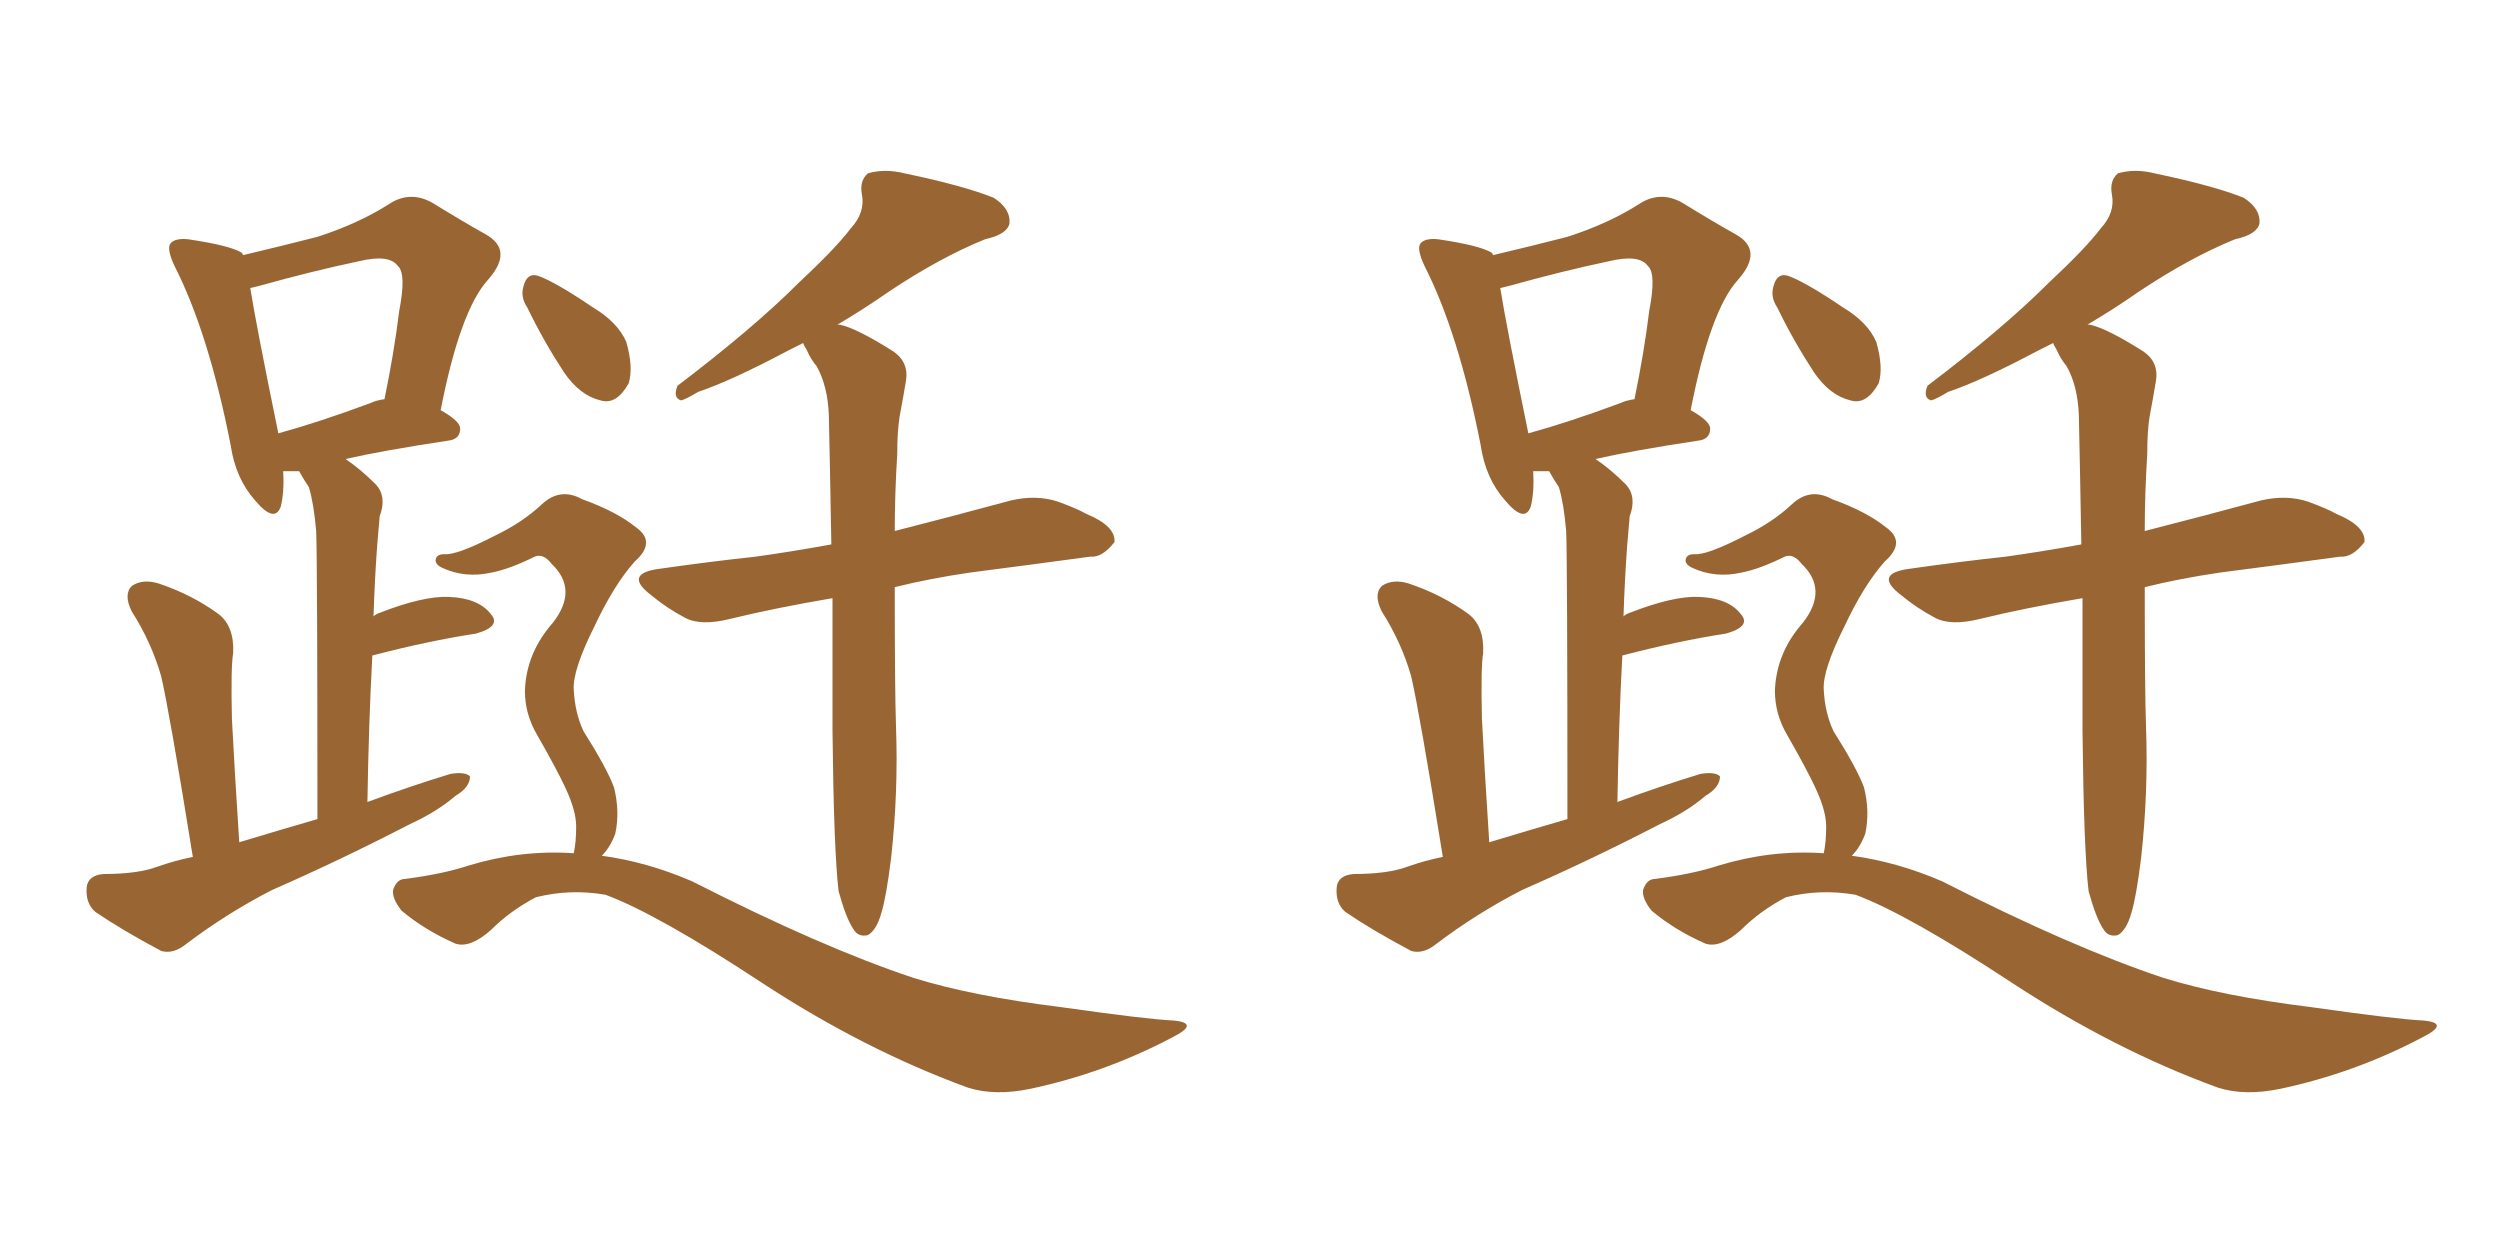 <svg xmlns="http://www.w3.org/2000/svg" xmlns:xlink="http://www.w3.org/1999/xlink" width="300" height="150"><path fill="#996633" padding="10" d="M23.14 102.83L23.14 102.83Q20.36 85.55 19.34 81.15L19.34 81.15Q18.16 77.05 15.82 73.39L15.82 73.39Q14.79 71.34 15.82 70.31L15.82 70.31Q17.14 69.43 19.04 70.02L19.04 70.02Q23.00 71.34 26.22 73.68L26.22 73.68Q28.13 75.15 27.98 78.37L27.98 78.37Q27.69 79.98 27.83 86.28L27.83 86.28Q28.13 92.14 28.71 101.07L28.71 101.07Q33.54 99.61 38.09 98.29L38.09 98.29Q38.09 67.38 37.94 63.72L37.94 63.72Q37.65 60.35 37.06 58.45L37.06 58.45Q36.47 57.57 35.89 56.54L35.89 56.54Q34.57 56.54 33.98 56.54L33.98 56.54Q34.13 59.03 33.69 60.79L33.69 60.79Q32.96 62.84 30.62 60.06L30.62 60.06Q28.27 57.42 27.69 53.47L27.69 53.47Q25.05 39.99 20.95 31.93L20.95 31.93Q19.92 29.74 20.51 29.15L20.51 29.15Q21.09 28.56 22.56 28.71L22.56 28.71Q27.54 29.44 29.00 30.32L29.00 30.32Q29.15 30.47 29.15 30.62L29.15 30.62Q34.13 29.44 38.09 28.42L38.09 28.42Q43.07 26.81 46.73 24.46L46.73 24.46Q49.22 22.85 51.86 24.32L51.86 24.32Q55.66 26.66 58.30 28.13L58.30 28.13Q61.67 30.03 58.59 33.54L58.59 33.54Q55.22 37.21 52.88 49.22L52.88 49.22Q55.22 50.54 55.22 51.42L55.22 51.42Q55.22 52.73 53.76 52.88L53.76 52.88Q46.00 54.05 41.46 55.08L41.46 55.08Q43.21 56.25 45.12 58.15L45.12 58.15Q46.44 59.62 45.56 61.96L45.56 61.96Q45.41 63.57 45.26 65.48L45.26 65.48Q44.97 69.43 44.82 73.97L44.82 73.97Q45.12 73.68 45.56 73.54L45.56 73.54Q50.83 71.48 53.91 71.63L53.91 71.63Q57.42 71.78 58.89 73.68L58.89 73.68Q60.21 75.15 57.13 76.03L57.13 76.03Q51.42 76.90 44.68 78.66L44.68 78.66Q44.24 86.87 44.09 96.24L44.09 96.24Q49.22 94.34 54.05 92.87L54.05 92.87Q55.81 92.58 56.40 93.16L56.40 93.16Q56.40 94.48 54.64 95.51L54.64 95.51Q52.44 97.41 49.22 98.88L49.22 98.88Q41.02 103.13 32.67 106.79L32.67 106.79Q27.25 109.57 22.41 113.23L22.41 113.23Q20.80 114.55 19.34 114.11L19.34 114.11Q14.65 111.62 11.43 109.42L11.43 109.42Q10.25 108.40 10.40 106.49L10.40 106.49Q10.55 105.03 12.45 104.88L12.45 104.88Q16.55 104.88 18.90 104.00L18.90 104.00Q20.95 103.27 23.14 102.83ZM44.53 48.34L44.53 48.34Q45.12 48.05 46.14 47.90L46.14 47.90Q47.31 42.19 47.90 37.35L47.90 37.35Q48.78 32.81 47.75 31.93L47.75 31.93Q46.73 30.47 43.07 31.35L43.07 31.35Q37.50 32.52 31.20 34.28L31.20 34.28Q30.62 34.42 30.03 34.57L30.03 34.57Q30.76 39.11 33.40 52.00L33.40 52.00Q38.23 50.68 44.53 48.34ZM100.63 106.93L100.63 106.93Q100.05 101.95 99.90 87.74L99.90 87.74Q99.90 78.96 99.90 71.78L99.90 71.78Q93.02 72.95 87.60 74.27L87.60 74.27Q84.08 75.15 82.18 74.12L82.18 74.12Q79.98 72.95 78.22 71.48L78.22 71.48Q74.71 68.85 79.10 68.26L79.10 68.26Q85.25 67.38 90.67 66.80L90.67 66.80Q94.92 66.21 99.76 65.33L99.76 65.33Q99.61 56.54 99.46 49.80L99.46 49.80Q99.32 46.29 98.00 43.95L98.00 43.95Q97.27 43.07 96.83 42.04L96.83 42.04Q96.39 41.31 96.39 41.16L96.39 41.16Q95.51 41.60 94.63 42.04L94.63 42.04Q87.74 45.70 83.79 47.02L83.79 47.02Q82.32 47.90 81.74 48.05L81.74 48.05Q80.71 47.75 81.30 46.29L81.30 46.29Q90.38 39.40 95.80 33.98L95.80 33.98Q100.34 29.74 102.10 27.39L102.10 27.39Q103.86 25.49 103.42 23.29L103.42 23.29Q103.13 21.68 104.15 20.80L104.15 20.80Q106.20 20.21 108.54 20.80L108.54 20.80Q115.58 22.27 119.24 23.73L119.24 23.73Q121.29 25.05 121.14 26.81L121.14 26.81Q120.85 28.13 118.21 28.71L118.21 28.71Q112.79 30.91 106.64 35.01L106.64 35.01Q103.71 37.06 100.49 38.96L100.49 38.96Q100.78 38.96 100.78 38.96L100.78 38.96Q102.83 39.40 107.23 42.19L107.23 42.19Q109.13 43.51 108.69 45.85L108.69 45.85Q108.40 47.61 107.96 49.95L107.96 49.95Q107.67 51.71 107.67 54.49L107.67 54.49Q107.37 59.33 107.37 63.72L107.37 63.72Q114.26 61.96 121.29 60.06L121.29 60.06Q124.37 59.33 127.00 60.21L127.00 60.21Q129.35 61.08 130.37 61.67L130.37 61.67Q133.89 63.13 133.74 65.04L133.74 65.04Q132.28 66.94 130.81 66.80L130.81 66.80Q124.37 67.68 116.46 68.70L116.46 68.70Q111.47 69.43 107.37 70.46L107.37 70.46Q107.37 82.76 107.52 87.16L107.52 87.16Q107.81 95.07 106.93 102.98L106.93 102.98Q106.35 107.67 105.76 109.57L105.76 109.57Q105.18 111.62 104.15 112.21L104.15 112.21Q102.98 112.50 102.39 111.47L102.39 111.47Q101.51 110.16 100.63 106.93ZM63.28 36.91L63.28 36.91Q62.40 35.60 62.84 34.28L62.84 34.28Q63.28 32.67 64.60 33.11L64.60 33.11Q66.65 33.84 71.19 36.91L71.19 36.91Q74.12 38.67 75.15 41.02L75.15 41.02Q76.03 44.09 75.44 46.00L75.44 46.00Q73.97 48.63 72.07 48.05L72.07 48.05Q69.58 47.46 67.68 44.68L67.68 44.68Q65.19 40.87 63.28 36.91ZM68.85 102.39L68.85 102.39L68.85 102.39Q69.14 101.07 69.14 99.17L69.14 99.17Q69.14 97.27 67.82 94.48L67.82 94.48Q66.80 92.29 64.45 88.18L64.45 88.18Q62.99 85.69 62.99 82.91L62.99 82.91Q63.13 78.37 66.36 74.71L66.36 74.71Q69.43 70.75 66.21 67.68L66.21 67.68Q65.19 66.36 64.16 66.80L64.16 66.80Q61.23 68.26 59.03 68.70L59.03 68.70Q55.81 69.43 53.03 68.12L53.03 68.12Q52.15 67.68 52.29 67.09L52.29 67.09Q52.44 66.50 53.32 66.50L53.32 66.50Q54.79 66.65 59.33 64.31L59.33 64.31Q62.70 62.70 65.04 60.50L65.04 60.50Q67.24 58.45 69.87 59.91L69.87 59.91Q73.97 61.38 76.32 63.28L76.32 63.28Q78.81 65.04 76.17 67.38L76.17 67.38Q73.68 70.17 71.34 75.15L71.34 75.15Q68.70 80.42 68.85 82.76L68.85 82.76Q68.99 85.55 70.02 87.74L70.02 87.74Q72.80 92.14 73.68 94.48L73.68 94.48Q74.41 97.41 73.83 100.05L73.83 100.05Q73.24 101.66 72.22 102.69L72.22 102.69Q77.64 103.42 83.06 105.76L83.06 105.76Q98.58 113.67 109.57 117.33L109.57 117.33Q116.60 119.53 127.29 120.85L127.29 120.85Q137.55 122.31 140.77 122.46L140.77 122.46Q144.14 122.75 140.63 124.51L140.63 124.51Q132.57 128.76 123.63 130.66L123.63 130.66Q119.38 131.54 116.16 130.52L116.16 130.52Q103.71 125.98 91.41 117.92L91.41 117.92Q78.96 109.72 72.66 107.37L72.66 107.37Q68.41 106.64 64.31 107.67L64.31 107.67Q61.23 109.28 58.89 111.62L58.89 111.62Q56.40 113.82 54.64 113.23L54.64 113.23Q50.98 111.62 48.19 109.28L48.19 109.28Q47.02 107.81 47.17 106.79L47.17 106.79Q47.61 105.47 48.63 105.47L48.63 105.47Q53.17 104.88 56.25 103.86L56.25 103.86Q62.55 101.95 68.85 102.39ZM173.14 102.83L173.14 102.83Q170.36 85.55 169.34 81.15L169.34 81.15Q168.16 77.05 165.82 73.39L165.82 73.39Q164.79 71.34 165.82 70.31L165.82 70.31Q167.14 69.43 169.04 70.02L169.04 70.02Q173.00 71.34 176.22 73.68L176.22 73.68Q178.13 75.15 177.98 78.37L177.98 78.37Q177.69 79.98 177.83 86.28L177.83 86.28Q178.13 92.14 178.71 101.07L178.71 101.07Q183.54 99.61 188.09 98.29L188.09 98.29Q188.09 67.38 187.94 63.72L187.94 63.72Q187.65 60.35 187.06 58.45L187.06 58.45Q186.47 57.57 185.89 56.54L185.89 56.54Q184.57 56.54 183.98 56.54L183.98 56.54Q184.13 59.03 183.69 60.79L183.69 60.79Q182.96 62.84 180.62 60.06L180.62 60.06Q178.27 57.42 177.69 53.47L177.69 53.47Q175.05 39.99 170.95 31.93L170.95 31.93Q169.92 29.74 170.51 29.15L170.51 29.15Q171.09 28.56 172.56 28.71L172.56 28.71Q177.54 29.44 179.00 30.32L179.00 30.32Q179.15 30.47 179.15 30.62L179.15 30.62Q184.13 29.44 188.09 28.42L188.09 28.42Q193.07 26.81 196.73 24.46L196.73 24.46Q199.22 22.85 201.86 24.32L201.86 24.32Q205.66 26.66 208.30 28.13L208.30 28.13Q211.67 30.03 208.59 33.54L208.59 33.54Q205.22 37.21 202.88 49.22L202.88 49.22Q205.22 50.54 205.22 51.42L205.22 51.42Q205.22 52.73 203.76 52.88L203.76 52.88Q196.00 54.05 191.46 55.08L191.46 55.08Q193.21 56.25 195.12 58.15L195.12 58.15Q196.44 59.62 195.56 61.96L195.56 61.96Q195.41 63.57 195.26 65.48L195.26 65.48Q194.97 69.43 194.82 73.97L194.82 73.97Q195.12 73.68 195.56 73.54L195.56 73.54Q200.83 71.48 203.91 71.63L203.91 71.63Q207.42 71.78 208.89 73.68L208.89 73.68Q210.21 75.15 207.13 76.03L207.13 76.03Q201.42 76.90 194.68 78.66L194.68 78.66Q194.24 86.87 194.09 96.24L194.09 96.24Q199.22 94.34 204.05 92.87L204.05 92.87Q205.81 92.58 206.40 93.16L206.40 93.16Q206.40 94.48 204.64 95.51L204.64 95.51Q202.44 97.41 199.22 98.88L199.22 98.88Q191.02 103.13 182.67 106.79L182.67 106.79Q177.25 109.57 172.41 113.23L172.41 113.23Q170.80 114.55 169.34 114.11L169.34 114.11Q164.65 111.62 161.43 109.42L161.43 109.42Q160.25 108.40 160.40 106.49L160.40 106.49Q160.55 105.03 162.45 104.88L162.45 104.88Q166.55 104.88 168.90 104.00L168.90 104.00Q170.95 103.27 173.14 102.83ZM194.53 48.34L194.53 48.34Q195.12 48.05 196.14 47.90L196.14 47.90Q197.31 42.19 197.90 37.35L197.90 37.35Q198.78 32.81 197.75 31.93L197.75 31.93Q196.73 30.47 193.07 31.35L193.07 31.35Q187.50 32.52 181.20 34.28L181.20 34.28Q180.62 34.42 180.03 34.57L180.03 34.57Q180.76 39.11 183.40 52.00L183.40 52.00Q188.23 50.68 194.53 48.34ZM250.63 106.93L250.63 106.93Q250.05 101.95 249.90 87.74L249.90 87.74Q249.90 78.96 249.90 71.78L249.90 71.78Q243.02 72.95 237.60 74.27L237.60 74.27Q234.08 75.15 232.18 74.12L232.18 74.12Q229.98 72.95 228.22 71.48L228.22 71.48Q224.71 68.85 229.10 68.26L229.10 68.26Q235.25 67.38 240.67 66.80L240.67 66.80Q244.92 66.21 249.76 65.33L249.76 65.33Q249.61 56.54 249.46 49.80L249.46 49.80Q249.32 46.29 248.00 43.95L248.00 43.95Q247.27 43.07 246.83 42.04L246.83 42.04Q246.39 41.31 246.39 41.16L246.39 41.16Q245.51 41.60 244.63 42.04L244.63 42.04Q237.74 45.70 233.79 47.02L233.79 47.02Q232.32 47.90 231.74 48.05L231.74 48.05Q230.71 47.75 231.30 46.29L231.30 46.29Q240.38 39.40 245.80 33.98L245.80 33.98Q250.34 29.74 252.10 27.39L252.10 27.39Q253.86 25.49 253.42 23.29L253.42 23.29Q253.13 21.68 254.15 20.80L254.15 20.80Q256.20 20.21 258.54 20.80L258.54 20.80Q265.58 22.27 269.24 23.73L269.24 23.73Q271.29 25.05 271.14 26.81L271.14 26.81Q270.85 28.13 268.21 28.71L268.21 28.71Q262.79 30.91 256.64 35.01L256.64 35.01Q253.71 37.06 250.49 38.96L250.49 38.96Q250.78 38.96 250.78 38.96L250.78 38.96Q252.83 39.40 257.23 42.19L257.23 42.19Q259.13 43.51 258.69 45.85L258.69 45.85Q258.40 47.61 257.96 49.95L257.96 49.95Q257.67 51.71 257.67 54.49L257.67 54.49Q257.37 59.33 257.37 63.72L257.37 63.72Q264.26 61.96 271.29 60.06L271.29 60.06Q274.37 59.33 277.00 60.21L277.00 60.21Q279.35 61.08 280.37 61.67L280.37 61.67Q283.89 63.13 283.74 65.04L283.74 65.04Q282.28 66.94 280.81 66.80L280.81 66.80Q274.37 67.68 266.46 68.70L266.46 68.70Q261.47 69.43 257.37 70.46L257.37 70.46Q257.37 82.76 257.52 87.16L257.52 87.16Q257.81 95.07 256.93 102.98L256.93 102.98Q256.35 107.67 255.76 109.57L255.76 109.57Q255.18 111.62 254.15 112.21L254.15 112.21Q252.98 112.50 252.39 111.47L252.39 111.47Q251.51 110.16 250.63 106.93ZM213.28 36.91L213.28 36.91Q212.40 35.60 212.84 34.28L212.84 34.28Q213.28 32.67 214.60 33.11L214.60 33.11Q216.65 33.84 221.19 36.91L221.19 36.91Q224.12 38.67 225.15 41.02L225.15 41.02Q226.03 44.09 225.44 46.00L225.44 46.00Q223.97 48.63 222.07 48.05L222.07 48.05Q219.58 47.46 217.68 44.68L217.68 44.68Q215.19 40.87 213.28 36.91ZM218.85 102.39L218.85 102.39L218.85 102.39Q219.14 101.07 219.14 99.17L219.14 99.17Q219.14 97.27 217.82 94.48L217.82 94.48Q216.80 92.29 214.45 88.18L214.45 88.18Q212.99 85.69 212.99 82.91L212.99 82.91Q213.13 78.37 216.36 74.71L216.36 74.71Q219.43 70.75 216.21 67.68L216.21 67.68Q215.19 66.36 214.16 66.80L214.16 66.80Q211.23 68.26 209.03 68.70L209.03 68.70Q205.81 69.43 203.03 68.12L203.03 68.12Q202.15 67.68 202.29 67.09L202.29 67.09Q202.44 66.50 203.32 66.50L203.32 66.50Q204.79 66.65 209.33 64.31L209.33 64.31Q212.70 62.70 215.04 60.50L215.04 60.50Q217.24 58.45 219.87 59.91L219.87 59.91Q223.97 61.38 226.32 63.28L226.32 63.28Q228.81 65.04 226.17 67.38L226.17 67.38Q223.68 70.17 221.34 75.15L221.34 75.15Q218.70 80.42 218.85 82.76L218.85 82.76Q218.99 85.55 220.02 87.74L220.02 87.74Q222.80 92.14 223.68 94.48L223.68 94.48Q224.41 97.41 223.83 100.05L223.83 100.05Q223.24 101.66 222.22 102.69L222.22 102.69Q227.64 103.42 233.06 105.76L233.06 105.76Q248.58 113.67 259.57 117.33L259.57 117.33Q266.60 119.53 277.29 120.85L277.29 120.85Q287.55 122.31 290.77 122.46L290.77 122.46Q294.14 122.75 290.63 124.51L290.63 124.51Q282.57 128.76 273.63 130.66L273.63 130.66Q269.38 131.54 266.16 130.52L266.16 130.52Q253.71 125.98 241.41 117.92L241.41 117.92Q228.96 109.72 222.66 107.37L222.66 107.37Q218.41 106.64 214.31 107.67L214.31 107.67Q211.23 109.28 208.89 111.62L208.89 111.62Q206.40 113.82 204.64 113.23L204.64 113.23Q200.98 111.62 198.19 109.28L198.19 109.28Q197.02 107.81 197.17 106.79L197.17 106.79Q197.61 105.47 198.63 105.47L198.63 105.47Q203.17 104.88 206.25 103.86L206.25 103.86Q212.55 101.95 218.85 102.39Z"/></svg>